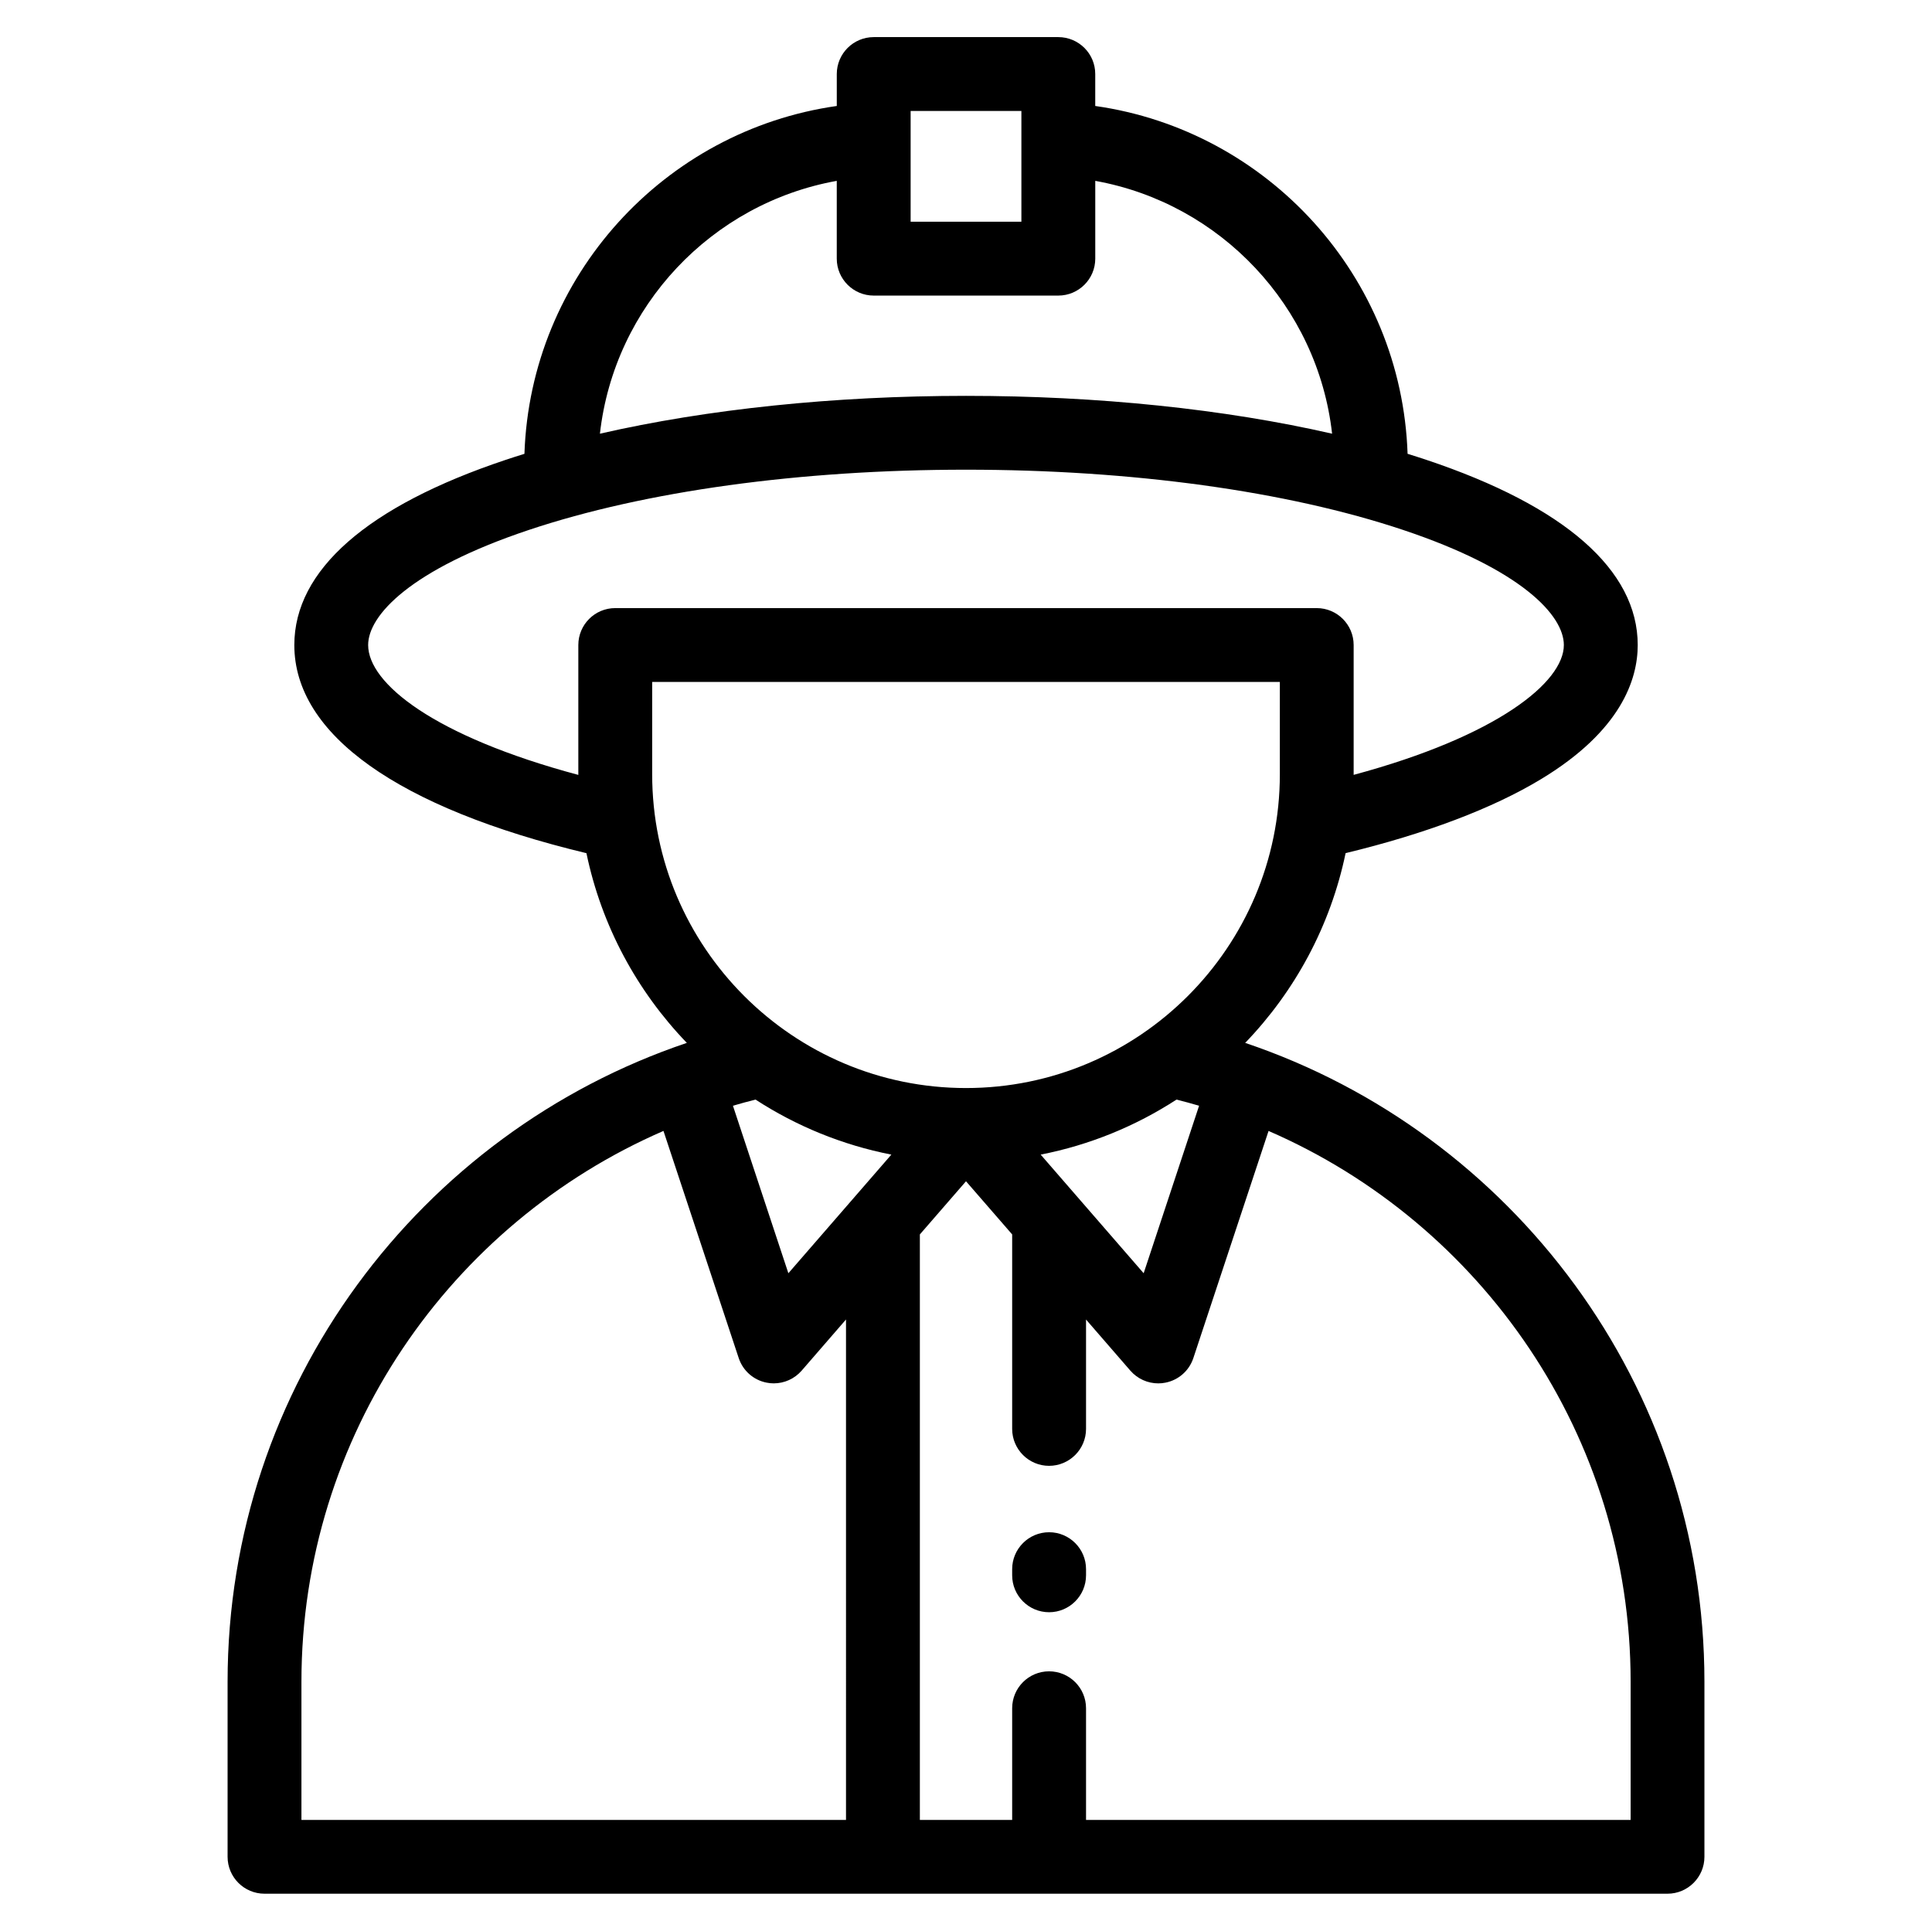<?xml version="1.0" encoding="utf-8"?>
<!-- Generator: Adobe Illustrator 16.0.0, SVG Export Plug-In . SVG Version: 6.00 Build 0)  -->
<!DOCTYPE svg PUBLIC "-//W3C//DTD SVG 1.1//EN" "http://www.w3.org/Graphics/SVG/1.1/DTD/svg11.dtd">
<svg version="1.1" id="Layer_1" xmlns="http://www.w3.org/2000/svg" xmlns:xlink="http://www.w3.org/1999/xlink" x="0px" y="0px"
	 width="85px" height="84.96px" viewBox="213.28 213.52 85 84.96" enable-background="new 213.28 213.52 85 84.96"
	 xml:space="preserve">
<g>
	<g>
		<g>
			<path d="M259.436,280.94c-0.896,0-1.625,0.728-1.625,1.624v0.271c0,0.897,0.729,1.625,1.625,1.625s1.625-0.728,1.625-1.625
				v-0.271C261.061,281.668,260.332,280.94,259.436,280.94z"/>
			<path d="M268.063,259.408c2.188-2.272,3.752-5.146,4.418-8.349c3.508-0.848,6.467-1.965,8.602-3.258
				c3.514-2.125,4.25-4.382,4.25-5.899c0-3.296-3.213-6.112-9.289-8.145c-0.273-0.092-0.553-0.181-0.836-0.269
				c-0.264-7.815-6.154-14.228-13.742-15.305v-1.406c0.002-0.896-0.727-1.624-1.625-1.624h-8.12c-0.897,0-1.626,0.728-1.626,1.624
				v1.406c-7.585,1.078-13.478,7.489-13.742,15.306c-0.282,0.087-0.561,0.176-0.834,0.268c-6.077,2.032-9.29,4.849-9.29,8.145
				c0,3.929,4.555,7.165,12.852,9.159c0.665,3.201,2.229,6.075,4.417,8.347c-11.732,3.956-20.205,15.063-20.205,28.112v7.701
				c0,0.896,0.727,1.624,1.624,1.624h61.726c0.896,0,1.625-0.728,1.625-1.624v-7.701
				C288.268,274.471,279.795,263.364,268.063,259.408z M253.344,218.403h4.873v4.873h-4.873V218.403z M250.094,221.478v3.423
				c0,0.897,0.729,1.625,1.626,1.625h8.12c0.898,0,1.627-0.728,1.627-1.625v-3.423c5.5,0.988,9.787,5.51,10.42,11.125
				c-4.725-1.082-10.289-1.665-16.106-1.665c-5.817,0-11.381,0.583-16.107,1.665C240.306,226.987,244.594,222.466,250.094,221.478z
				 M238.724,241.902v5.686c0,0.01,0.001,0.02,0.001,0.029c-6.365-1.704-9.248-4.035-9.248-5.715c0-1.305,1.857-3.321,7.071-5.064
				c5.112-1.71,11.942-2.651,19.231-2.651c7.291,0,14.121,0.941,19.232,2.651c5.215,1.743,7.072,3.76,7.072,5.064
				c0,1.629-2.914,4.008-9.248,5.713c0-0.009,0-0.019,0-0.027v-5.686c0-0.897-0.727-1.625-1.625-1.625h-30.862
				C239.451,240.277,238.724,241.005,238.724,241.902z M241.973,247.588v-4.062h27.615v4.062c0,7.612-6.193,13.807-13.808,13.807
				C248.167,261.395,241.973,255.2,241.973,247.588z M266.035,262.174l-2.439,7.37l-4.531-5.22c2.166-0.424,4.188-1.259,5.977-2.421
				C265.375,261.986,265.707,262.077,266.035,262.174z M250.5,293.598h-23.958v-6.077c0-10.841,6.565-20.175,15.928-24.239
				l3.31,9.993c0.184,0.556,0.65,0.969,1.224,1.082c0.106,0.022,0.213,0.032,0.318,0.032c0.466,0,0.914-0.2,1.227-0.559l1.952-2.251
				V293.598L250.5,293.598z M247.965,269.544l-2.439-7.37c0.328-0.097,0.659-0.188,0.994-0.271c1.789,1.162,3.811,1.997,5.976,2.421
				L247.965,269.544z M285.02,293.598L285.02,293.598h-23.959v-4.914c0-0.897-0.729-1.624-1.627-1.624
				c-0.895,0-1.623,0.727-1.623,1.624v4.914h-4.061v-25.762l2.03-2.339l2.031,2.339v8.558c0,0.896,0.729,1.624,1.623,1.624
				c0.898,0,1.627-0.729,1.627-1.624v-4.813l1.951,2.25c0.313,0.359,0.762,0.559,1.227,0.559c0.105,0,0.213-0.01,0.318-0.032
				c0.574-0.113,1.041-0.526,1.225-1.08l3.309-9.995c9.363,4.065,15.93,13.398,15.93,24.239V293.598L285.02,293.598z"/>
		</g>
	</g>
</g>
</svg>
